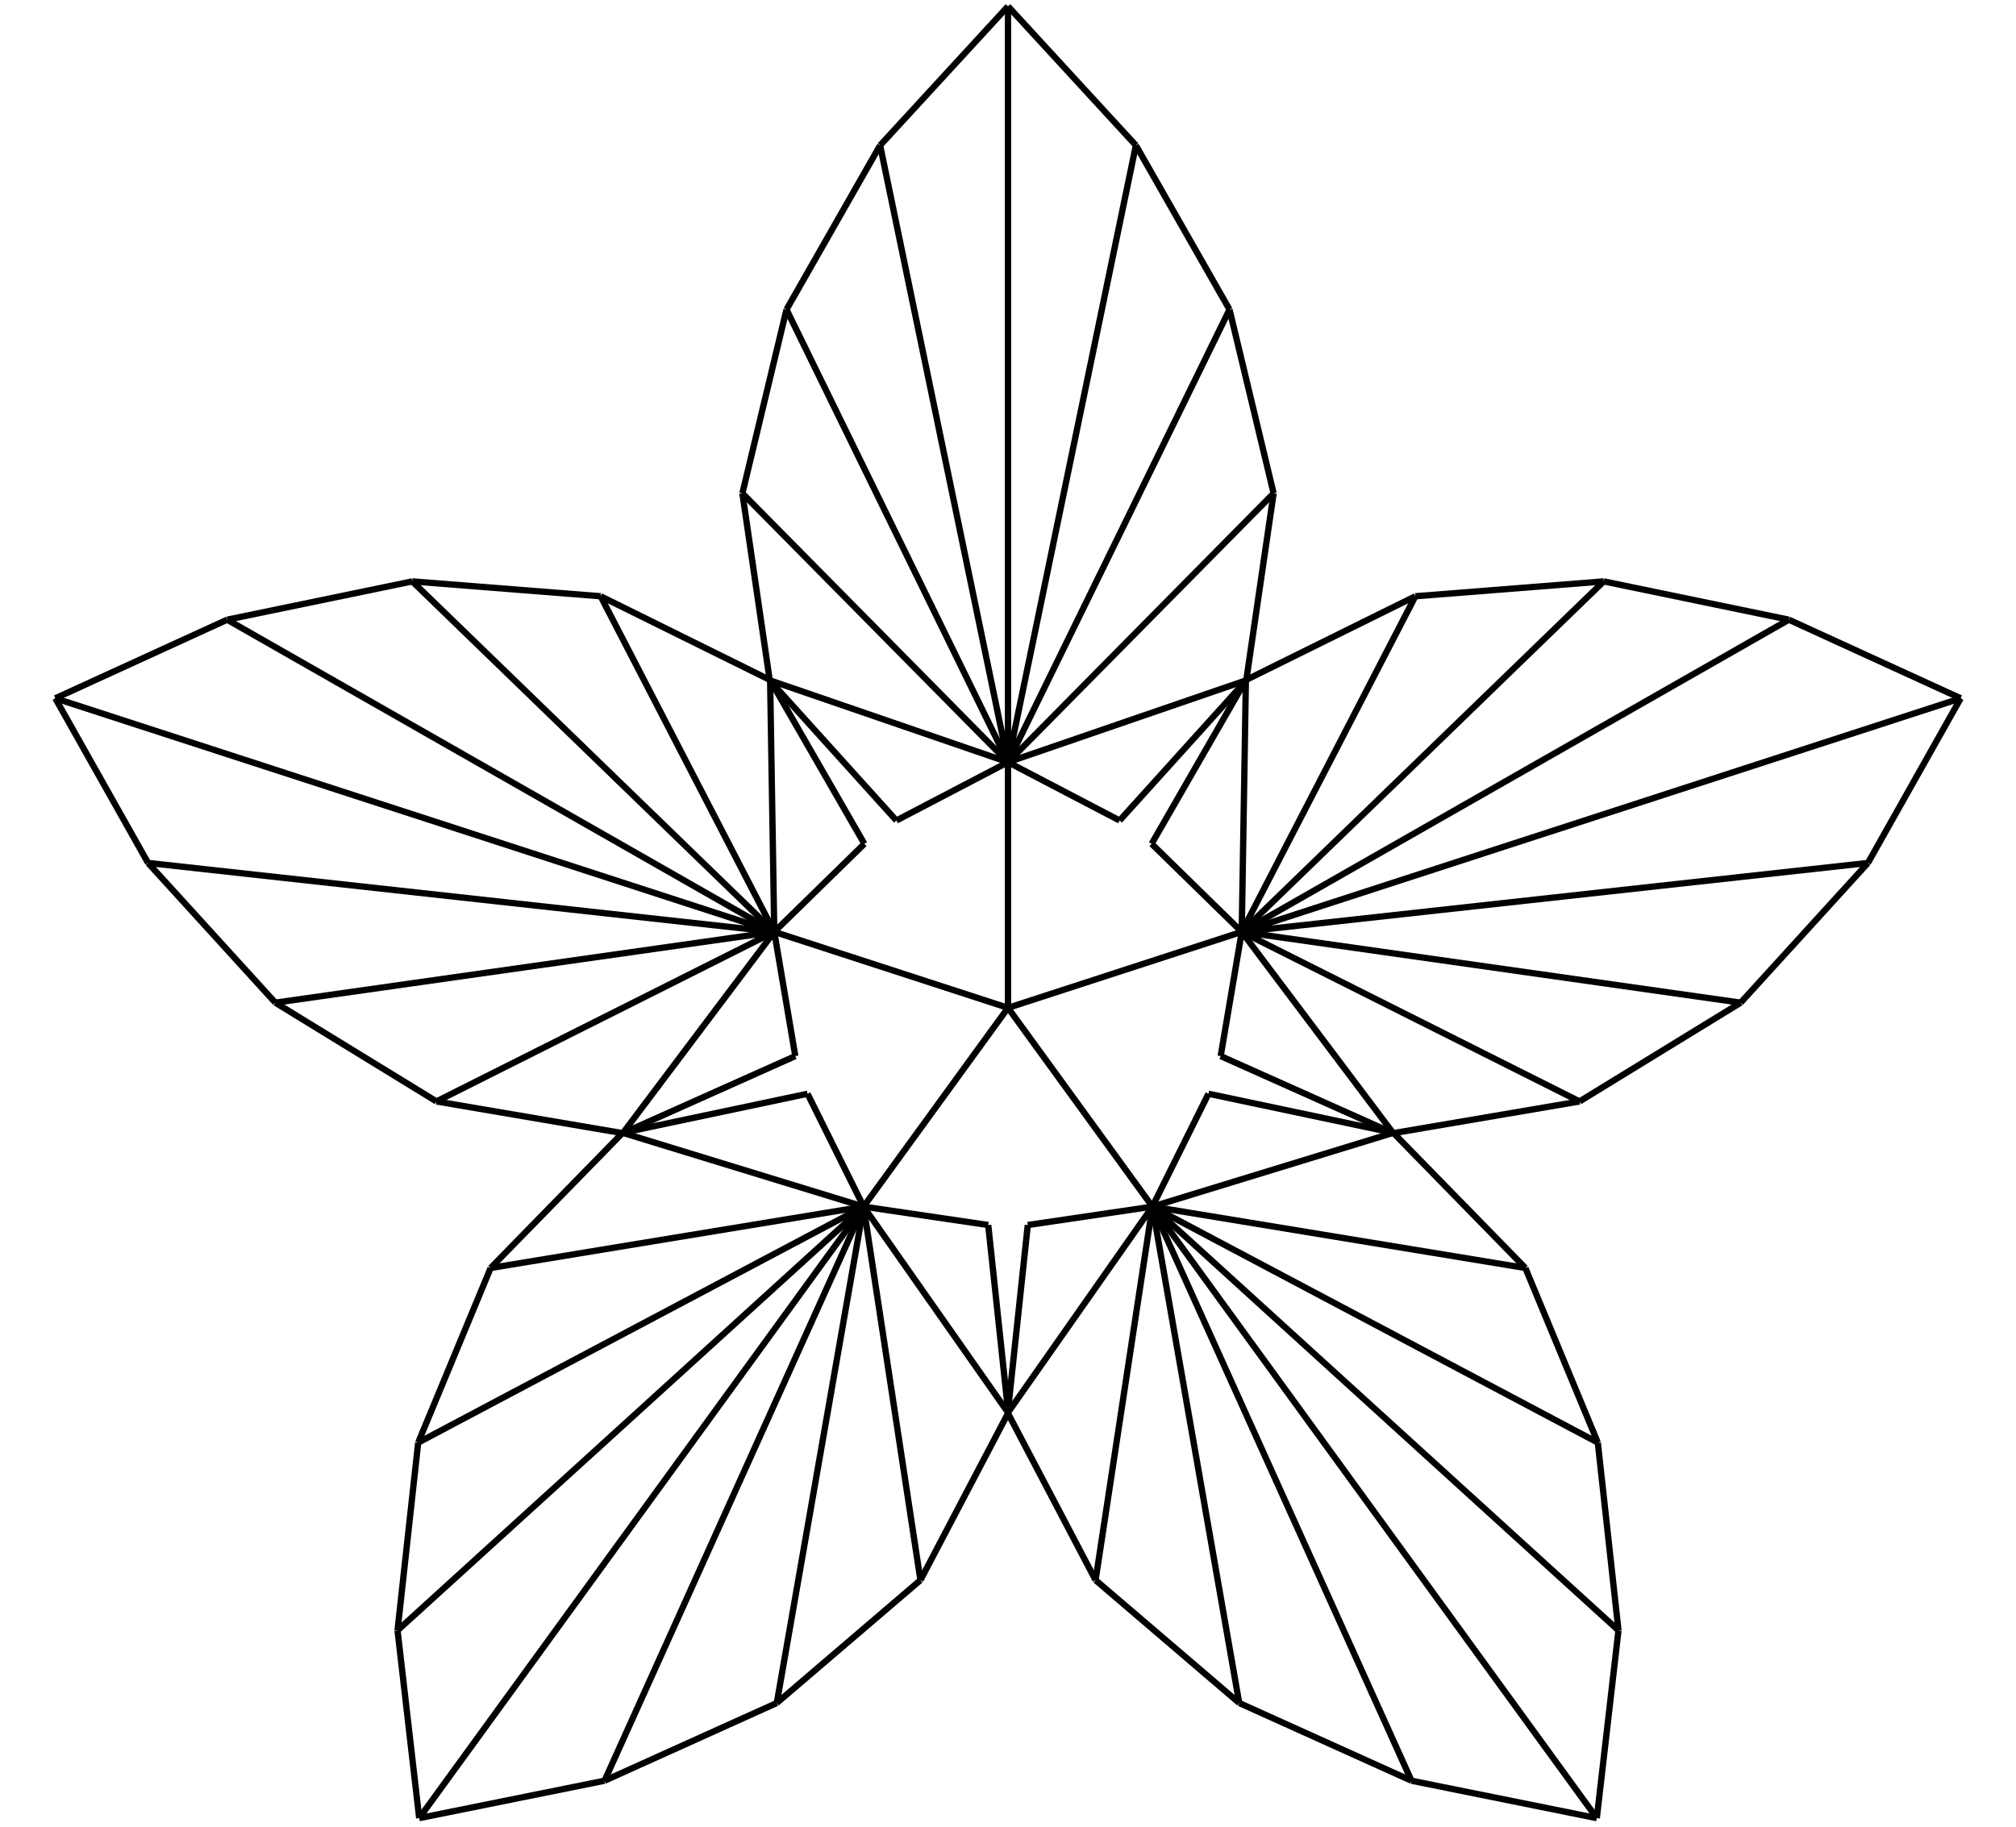 <svg version="1.1" baseProfile="full" xmlns="http://www.w3.org/2000/svg" width="16cm" height="14.5cm" viewBox="0 0 16 14.5">
<g stroke="black" stroke-width="0.05" transform="scale(1,-1) translate(0,-14.5)"><path fill="none" d="M 8 6.5 L 9.855 7.103"/>
<path fill="none" d="M 9.855 7.103 L 15.561 8.957"/>
<path fill="none" d="M 15.561 8.957 L 14.825 7.65"/>
<path fill="none" d="M 14.825 7.65 L 13.815 6.541"/>
<path fill="none" d="M 13.815 6.541 L 12.536 5.757"/>
<path fill="none" d="M 12.536 5.757 L 11.057 5.505"/>
<path fill="none" d="M 11.057 5.505 L 9.688 6.117"/>
<path fill="none" d="M 9.688 6.117 L 9.855 7.103"/>
<path fill="none" d="M 11.057 5.505 L 9.855 7.103"/>
<path fill="none" d="M 12.536 5.757 L 9.855 7.103"/>
<path fill="none" d="M 13.815 6.541 L 9.855 7.103"/>
<path fill="none" d="M 14.825 7.65 L 9.855 7.103"/>
<path fill="none" d="M 15.561 8.957 L 14.197 9.581"/>
<path fill="none" d="M 14.197 9.581 L 12.728 9.885"/>
<path fill="none" d="M 12.728 9.885 L 11.233 9.767"/>
<path fill="none" d="M 11.233 9.767 L 9.888 9.102"/>
<path fill="none" d="M 9.888 9.102 L 9.14 7.802"/>
<path fill="none" d="M 9.14 7.802 L 9.855 7.103"/>
<path fill="none" d="M 9.888 9.102 L 9.855 7.103"/>
<path fill="none" d="M 11.233 9.767 L 9.855 7.103"/>
<path fill="none" d="M 12.728 9.885 L 9.855 7.103"/>
<path fill="none" d="M 14.197 9.581 L 9.855 7.103"/>
<path fill="none" d="M 8 6.5 L 8 8.45"/>
<path fill="none" d="M 8 8.45 L 8 14.45"/>
<path fill="none" d="M 8 14.45 L 9.015 13.346"/>
<path fill="none" d="M 9.015 13.346 L 9.758 12.043"/>
<path fill="none" d="M 9.758 12.043 L 10.108 10.584"/>
<path fill="none" d="M 10.108 10.584 L 9.891 9.1"/>
<path fill="none" d="M 9.891 9.1 L 8.886 7.987"/>
<path fill="none" d="M 8.886 7.987 L 8 8.45"/>
<path fill="none" d="M 9.891 9.1 L 8 8.45"/>
<path fill="none" d="M 10.108 10.584 L 8 8.45"/>
<path fill="none" d="M 9.758 12.043 L 8 8.45"/>
<path fill="none" d="M 9.015 13.346 L 8 8.45"/>
<path fill="none" d="M 8 14.45 L 6.985 13.346"/>
<path fill="none" d="M 6.985 13.346 L 6.242 12.043"/>
<path fill="none" d="M 6.242 12.043 L 5.892 10.584"/>
<path fill="none" d="M 5.892 10.584 L 6.109 9.1"/>
<path fill="none" d="M 6.109 9.1 L 7.114 7.987"/>
<path fill="none" d="M 7.114 7.987 L 8 8.45"/>
<path fill="none" d="M 6.109 9.1 L 8 8.45"/>
<path fill="none" d="M 5.892 10.584 L 8 8.45"/>
<path fill="none" d="M 6.242 12.043 L 8 8.45"/>
<path fill="none" d="M 6.985 13.346 L 8 8.45"/>
<path fill="none" d="M 8 6.5 L 6.145 7.103"/>
<path fill="none" d="M 6.145 7.103 L 0.439 8.957"/>
<path fill="none" d="M 0.439 8.957 L 1.803 9.581"/>
<path fill="none" d="M 1.803 9.581 L 3.272 9.885"/>
<path fill="none" d="M 3.272 9.885 L 4.767 9.767"/>
<path fill="none" d="M 4.767 9.767 L 6.112 9.102"/>
<path fill="none" d="M 6.112 9.102 L 6.86 7.802"/>
<path fill="none" d="M 6.86 7.802 L 6.145 7.103"/>
<path fill="none" d="M 6.112 9.102 L 6.145 7.103"/>
<path fill="none" d="M 4.767 9.767 L 6.145 7.103"/>
<path fill="none" d="M 3.272 9.885 L 6.145 7.103"/>
<path fill="none" d="M 1.803 9.581 L 6.145 7.103"/>
<path fill="none" d="M 0.439 8.957 L 1.175 7.65"/>
<path fill="none" d="M 1.175 7.65 L 2.185 6.541"/>
<path fill="none" d="M 2.185 6.541 L 3.464 5.757"/>
<path fill="none" d="M 3.464 5.757 L 4.943 5.505"/>
<path fill="none" d="M 4.943 5.505 L 6.312 6.117"/>
<path fill="none" d="M 6.312 6.117 L 6.145 7.103"/>
<path fill="none" d="M 4.943 5.505 L 6.145 7.103"/>
<path fill="none" d="M 3.464 5.757 L 6.145 7.103"/>
<path fill="none" d="M 2.185 6.541 L 6.145 7.103"/>
<path fill="none" d="M 1.175 7.65 L 6.145 7.103"/>
<path fill="none" d="M 8 6.5 L 6.854 4.922"/>
<path fill="none" d="M 6.854 4.922 L 3.327 0.068"/>
<path fill="none" d="M 3.327 0.068 L 3.155 1.558"/>
<path fill="none" d="M 3.155 1.558 L 3.319 3.049"/>
<path fill="none" d="M 3.319 3.049 L 3.894 4.435"/>
<path fill="none" d="M 3.894 4.435 L 4.942 5.508"/>
<path fill="none" d="M 4.942 5.508 L 6.409 5.818"/>
<path fill="none" d="M 6.409 5.818 L 6.854 4.922"/>
<path fill="none" d="M 4.942 5.508 L 6.854 4.922"/>
<path fill="none" d="M 3.894 4.435 L 6.854 4.922"/>
<path fill="none" d="M 3.319 3.049 L 6.854 4.922"/>
<path fill="none" d="M 3.155 1.558 L 6.854 4.922"/>
<path fill="none" d="M 3.327 0.068 L 4.798 0.365"/>
<path fill="none" d="M 4.798 0.365 L 6.165 0.982"/>
<path fill="none" d="M 6.165 0.982 L 7.305 1.957"/>
<path fill="none" d="M 7.305 1.957 L 8.002 3.285"/>
<path fill="none" d="M 8.002 3.285 L 7.843 4.776"/>
<path fill="none" d="M 7.843 4.776 L 6.854 4.922"/>
<path fill="none" d="M 8.002 3.285 L 6.854 4.922"/>
<path fill="none" d="M 7.305 1.957 L 6.854 4.922"/>
<path fill="none" d="M 6.165 0.982 L 6.854 4.922"/>
<path fill="none" d="M 4.798 0.365 L 6.854 4.922"/>
<path fill="none" d="M 8 6.5 L 9.146 4.922"/>
<path fill="none" d="M 9.146 4.922 L 12.673 0.068"/>
<path fill="none" d="M 12.673 0.068 L 11.202 0.365"/>
<path fill="none" d="M 11.202 0.365 L 9.835 0.982"/>
<path fill="none" d="M 9.835 0.982 L 8.695 1.957"/>
<path fill="none" d="M 8.695 1.957 L 7.998 3.285"/>
<path fill="none" d="M 7.998 3.285 L 8.157 4.776"/>
<path fill="none" d="M 8.157 4.776 L 9.146 4.922"/>
<path fill="none" d="M 7.998 3.285 L 9.146 4.922"/>
<path fill="none" d="M 8.695 1.957 L 9.146 4.922"/>
<path fill="none" d="M 9.835 0.982 L 9.146 4.922"/>
<path fill="none" d="M 11.202 0.365 L 9.146 4.922"/>
<path fill="none" d="M 12.673 0.068 L 12.845 1.558"/>
<path fill="none" d="M 12.845 1.558 L 12.681 3.049"/>
<path fill="none" d="M 12.681 3.049 L 12.106 4.435"/>
<path fill="none" d="M 12.106 4.435 L 11.058 5.508"/>
<path fill="none" d="M 11.058 5.508 L 9.591 5.818"/>
<path fill="none" d="M 9.591 5.818 L 9.146 4.922"/>
<path fill="none" d="M 11.058 5.508 L 9.146 4.922"/>
<path fill="none" d="M 12.106 4.435 L 9.146 4.922"/>
<path fill="none" d="M 12.681 3.049 L 9.146 4.922"/>
<path fill="none" d="M 12.845 1.558 L 9.146 4.922"/>
</g>
</svg>

